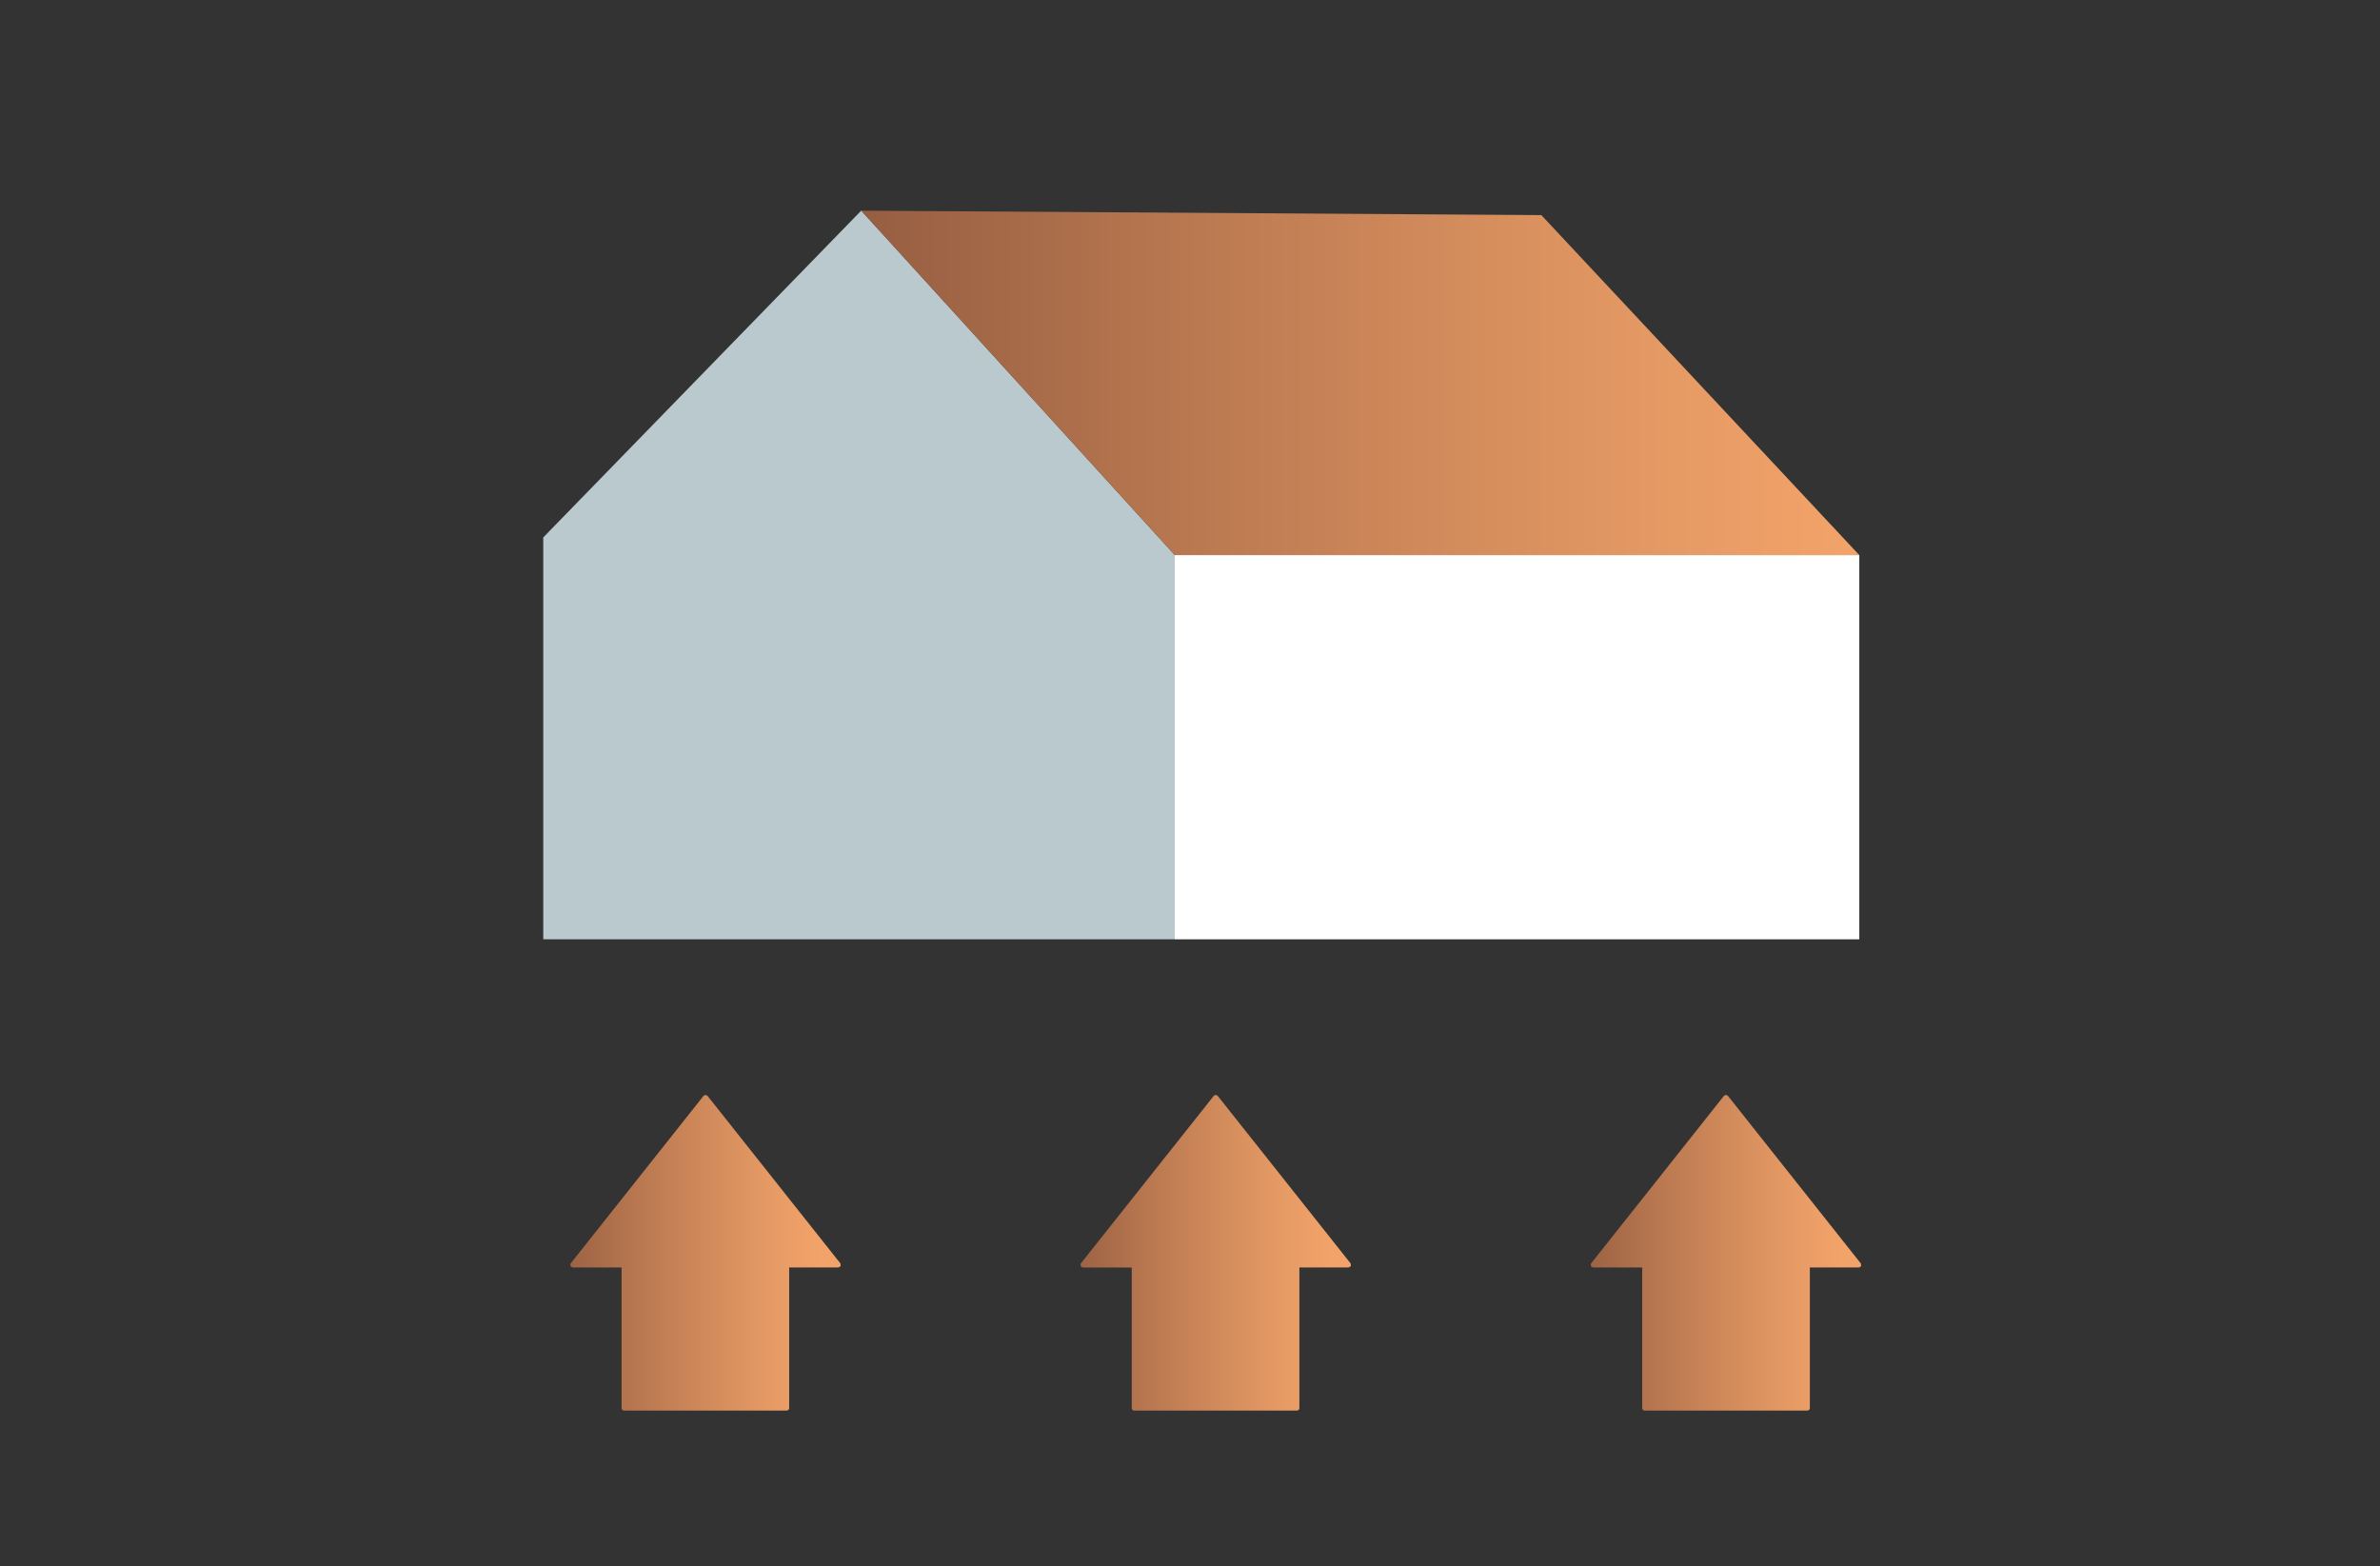 <svg id="Calque_1" data-name="Calque 1" xmlns="http://www.w3.org/2000/svg" xmlns:xlink="http://www.w3.org/1999/xlink" viewBox="0 0 500 329"><rect x="0" y="0" width="500" height="329" fill="#333333" stroke="none"/><defs><style>.cls-1{fill:none;}.cls-2{fill:#bac9ce;}.cls-3{clip-path:url(#clip-path);}.cls-4{fill:url(#Dégradé_sans_nom_27);}.cls-5{fill:#fff;}.cls-6{clip-path:url(#clip-path-2);}.cls-7{fill:url(#Dégradé_sans_nom_27-2);}.cls-8{clip-path:url(#clip-path-3);}.cls-9{fill:url(#Dégradé_sans_nom_27-3);}.cls-10{clip-path:url(#clip-path-4);}.cls-11{fill:url(#Dégradé_sans_nom_27-4);}</style><clipPath id="clip-path"><polygon class="cls-1" points="246.81 116.62 390.61 116.62 323.81 45.19 180.93 44.26 246.81 116.62"/></clipPath><linearGradient id="Dégradé_sans_nom_27" x1="-4994.93" y1="1776.56" x2="-4992.02" y2="1776.56" gradientTransform="matrix(71.99, 0, 0, -71.99, 359764.88, 127974.63)" gradientUnits="userSpaceOnUse"><stop offset="0" stop-color="#955d41"/><stop offset="0.37" stop-color="#bd7b52"/><stop offset="0.78" stop-color="#e39863"/><stop offset="1" stop-color="#f2a369"/></linearGradient><clipPath id="clip-path-2"><path class="cls-1" d="M255,230.17l0,.05-27.94,35.22L227,266l.47.29h10.29v29.55a.52.52,0,0,0,.52.52h34.18a.53.53,0,0,0,.52-.51V266.28h10.36l.47-.29-.06-.55-27.94-35.22-.4-.2Z"/></clipPath><linearGradient id="Dégradé_sans_nom_27-2" x1="-4850.94" y1="1594.76" x2="-4848.02" y2="1594.76" gradientTransform="matrix(19.54, 0, 0, -19.54, 95009.63, 31423.22)" xlink:href="#Dégradé_sans_nom_27"/><clipPath id="clip-path-3"><path class="cls-1" d="M147.86,230.17l-.05.05-27.93,35.22-.06.55.46.29h10.3v29.55a.51.51,0,0,0,.51.52h34.18a.53.53,0,0,0,.52-.51V266.28h10.37l.46-.29-.06-.55-27.93-35.22-.41-.2Z"/></clipPath><linearGradient id="Dégradé_sans_nom_27-3" x1="-4854.54" y1="1594.76" x2="-4851.63" y2="1594.76" gradientTransform="matrix(19.54, 0, 0, -19.54, 94972.83, 31423.22)" xlink:href="#Dégradé_sans_nom_27"/><clipPath id="clip-path-4"><path class="cls-1" d="M362.23,230.17l-.05.05-27.93,35.22-.06.55.46.29H345v29.55a.52.52,0,0,0,.52.52h34.18a.53.53,0,0,0,.52-.51V266.28h10.36L391,266l-.06-.55L363,230.22l-.41-.2Z"/></clipPath><linearGradient id="Dégradé_sans_nom_27-4" x1="-4847.33" y1="1594.76" x2="-4844.42" y2="1594.76" gradientTransform="matrix(19.54, 0, 0, -19.54, 95046.43, 31423.22)" xlink:href="#Dégradé_sans_nom_27"/></defs><title>picto-chauffage-geothermique</title><polygon class="cls-2" points="180.93 44.25 114.13 112.91 114.13 197.34 246.81 197.34 246.81 116.62 180.93 44.25"/><g class="cls-3"><rect class="cls-4" x="180.93" y="44.26" width="209.68" height="72.36"/></g><rect class="cls-5" x="246.8" y="116.62" width="143.81" height="80.72"/><g class="cls-6"><rect class="cls-7" x="227" y="230.02" width="56.81" height="66.33"/></g><g class="cls-8"><rect class="cls-9" x="119.82" y="230.02" width="56.81" height="66.33"/></g><g class="cls-10"><rect class="cls-11" x="334.19" y="230.02" width="56.81" height="66.33"/></g></svg>